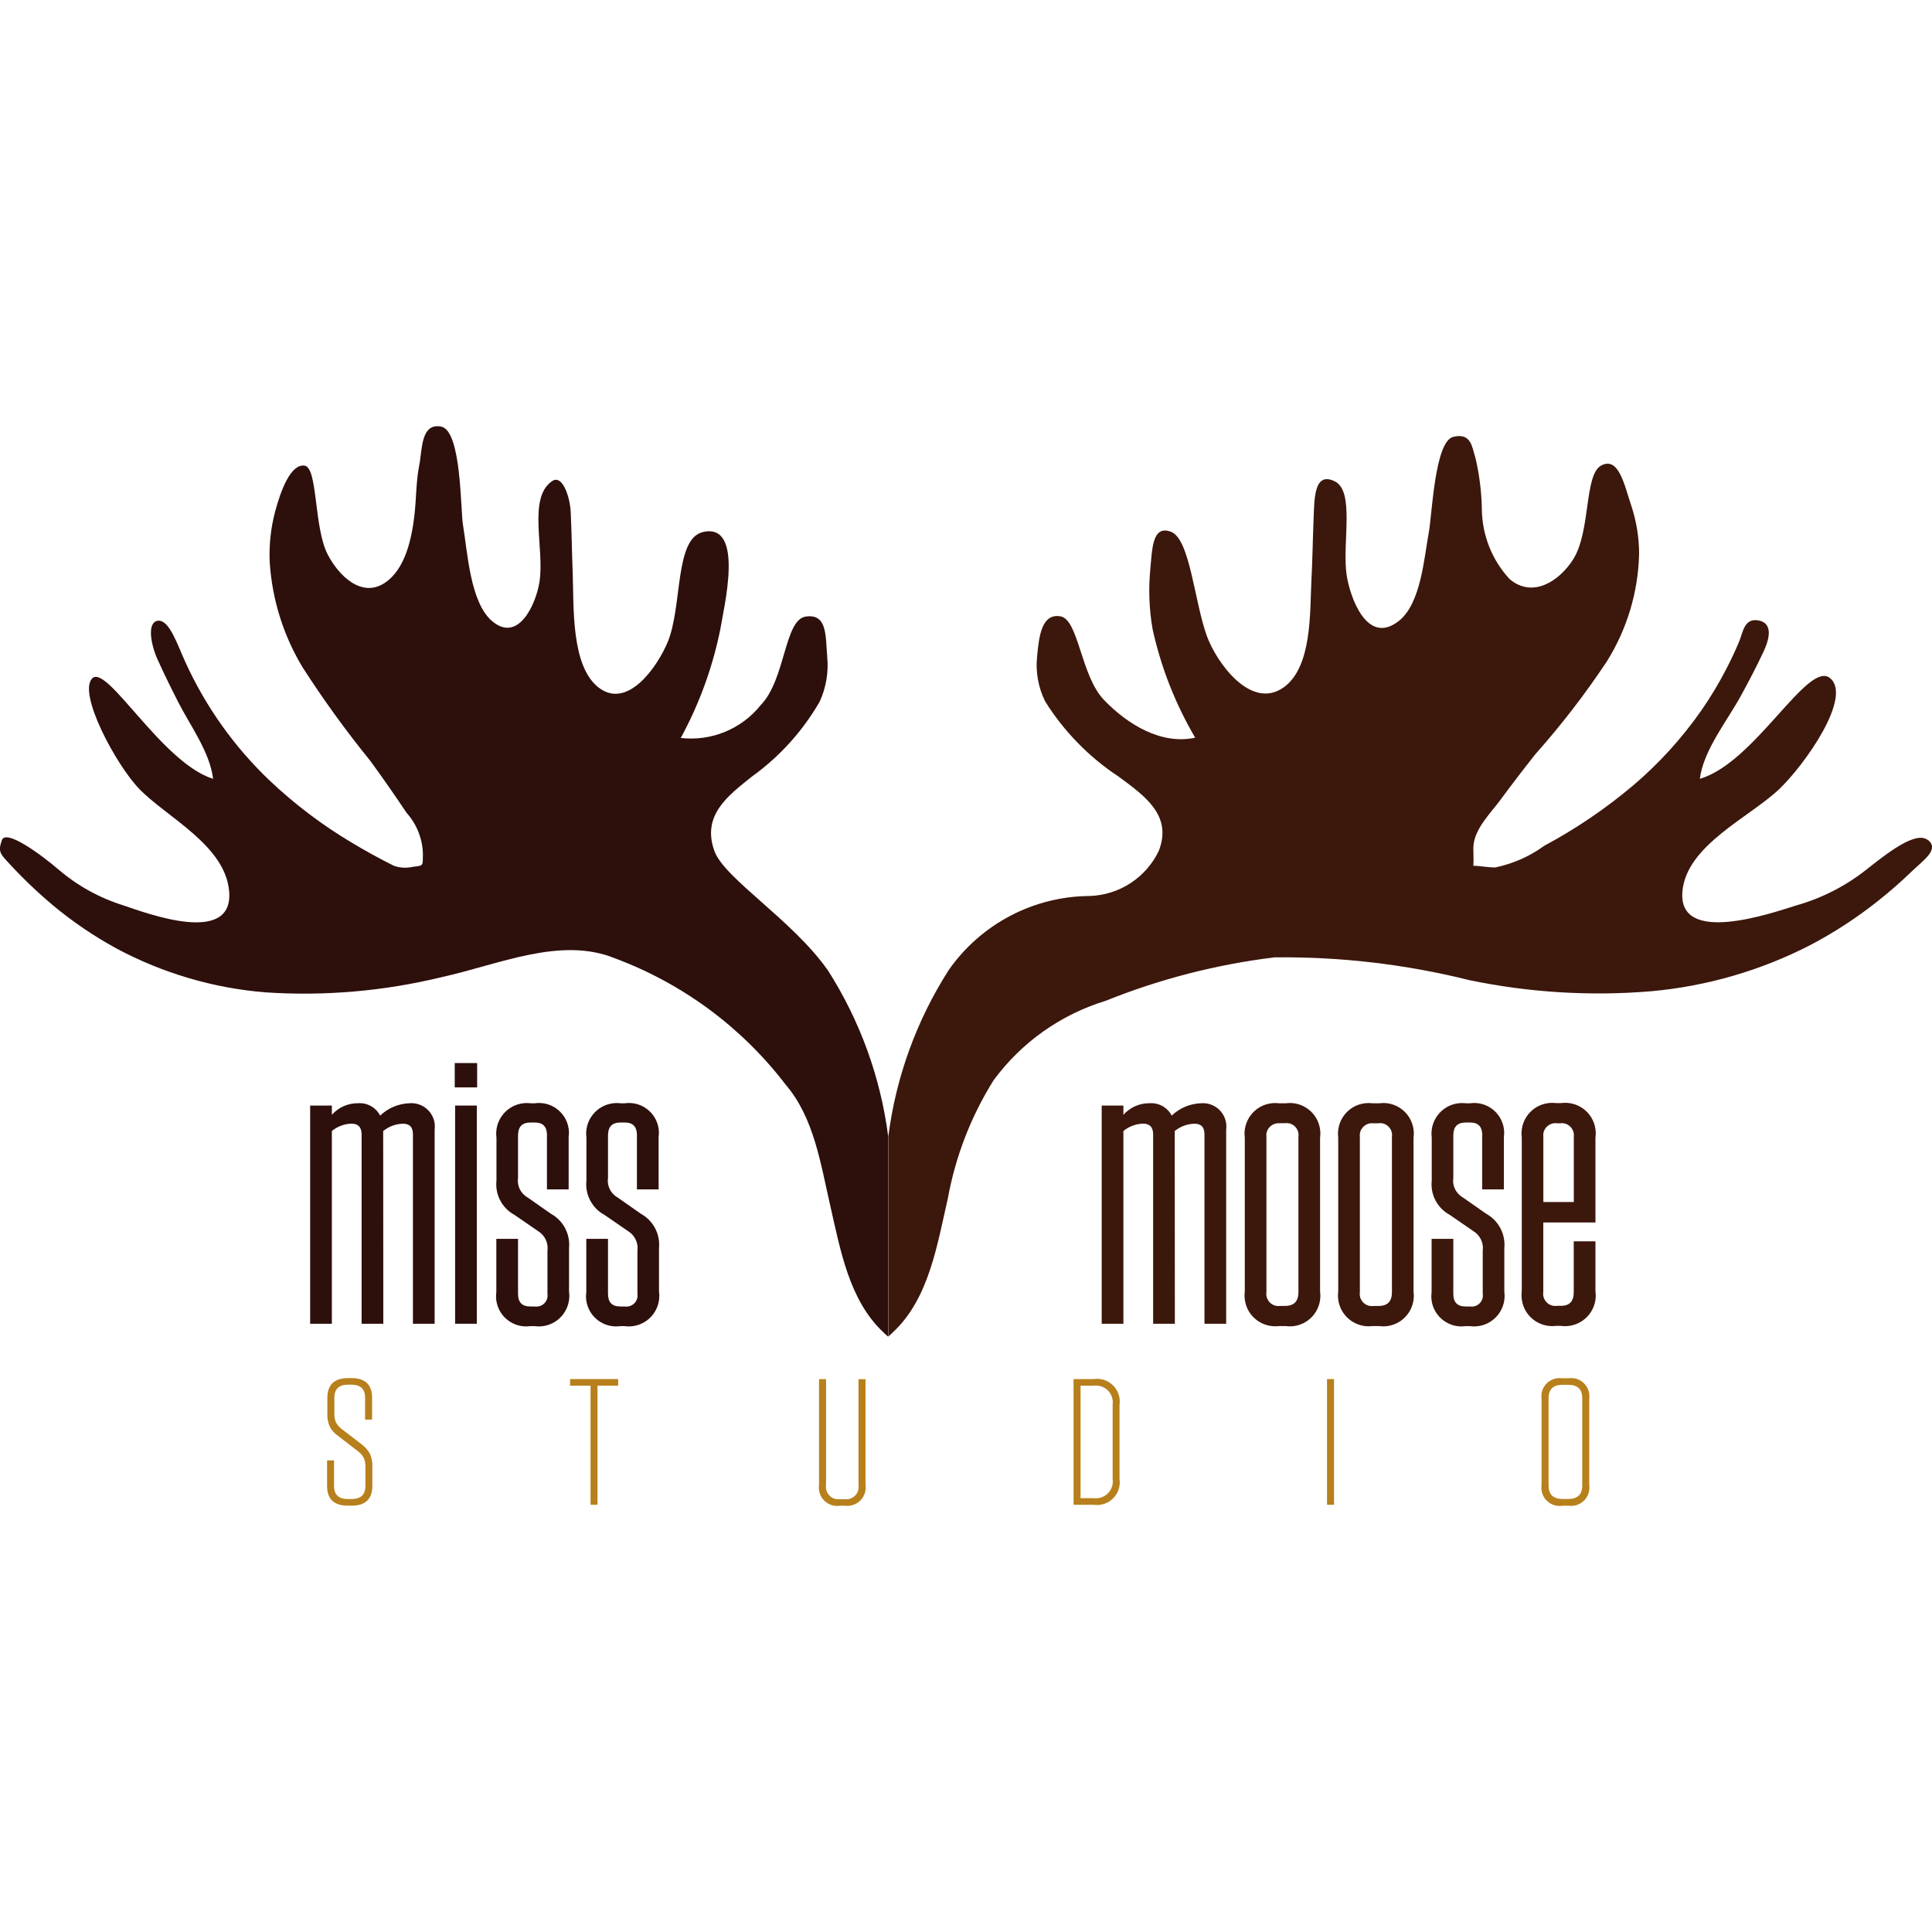<?xml version="1.0" encoding="UTF-8"?>
<svg xmlns="http://www.w3.org/2000/svg" id="Layer_1" viewBox="0 0 300 300">
  <defs>
    <style>.cls-1{fill:#2d0f0c;}.cls-1,.cls-2,.cls-3{stroke-width:0px;}.cls-2{fill:#3c170b;}.cls-3{fill:#b7801c;}</style>
  </defs>
  <g id="a">
    <path class="cls-1" d="m59.52,205.55h-3.37v-29.39c0-1.2-.6-1.68-1.56-1.68-1.12.03-2.2.43-3.06,1.14v29.93h-3.37v-33.88h3.37v1.44c1.02-1.15,2.48-1.81,4.02-1.8,1.44-.12,2.81.63,3.48,1.92,1.23-1.18,2.85-1.86,4.56-1.92,2-.16,3.76,1.33,3.92,3.33.02.27.01.54-.02.81v30.1h-3.37v-29.38c0-1.2-.54-1.68-1.56-1.68-1.12.03-2.2.43-3.06,1.14l.02,29.93Z"></path>
    <path class="cls-1" d="m70.61,165.07h3.48v3.78h-3.48v-3.78Zm.06,6.6h3.37v33.88h-3.37v-33.88Z"></path>
    <path class="cls-1" d="m84.94,176.34c0-1.38-.6-2.04-1.92-2.04h-.6c-1.38,0-1.98.67-1.98,2.04v6.55c-.19,1.23.41,2.45,1.5,3.06l3.6,2.52c1.92,1.05,3.03,3.15,2.82,5.34v6.73c.37,2.6-1.43,5.01-4.03,5.38-.43.06-.87.06-1.31,0h-.67c-2.55.36-4.92-1.42-5.28-3.97-.06-.43-.06-.87,0-1.3v-8.28h3.37v8.52c0,1.32.6,1.98,1.92,1.98h.67c.94.15,1.83-.49,1.98-1.43.03-.18.03-.37,0-.55v-6.65c.17-1.21-.39-2.41-1.44-3.06l-3.66-2.52c-1.94-1.04-3.06-3.15-2.82-5.34v-6.66c-.34-2.61,1.49-5,4.1-5.34.41-.05.83-.05,1.24,0h.6c2.54-.37,4.9,1.4,5.27,3.94.06.42.06.85,0,1.27v8.16h-3.37v-8.35Z"></path>
    <path class="cls-1" d="m98.91,176.34c0-1.38-.6-2.04-1.92-2.04h-.6c-1.38,0-1.98.67-1.98,2.04v6.55c-.19,1.23.41,2.45,1.5,3.06l3.6,2.52c1.92,1.05,3.03,3.15,2.82,5.34v6.73c.37,2.6-1.43,5.01-4.03,5.38-.43.06-.87.06-1.31,0h-.67c-2.55.36-4.92-1.42-5.28-3.97-.06-.43-.06-.87,0-1.3v-8.28h3.37v8.52c0,1.32.6,1.98,1.92,1.98h.67c.94.15,1.83-.49,1.98-1.43.03-.18.03-.37,0-.55v-6.65c.17-1.21-.39-2.41-1.44-3.06l-3.66-2.52c-1.94-1.04-3.06-3.15-2.82-5.34v-6.66c-.34-2.61,1.49-5,4.1-5.34.41-.05.83-.05,1.24,0h.6c2.54-.37,4.9,1.4,5.27,3.94.06.42.06.85,0,1.27v8.16h-3.37v-8.35Z"></path>
    <path class="cls-2" d="m182.43,205.55h-3.37v-29.39c0-1.2-.6-1.68-1.56-1.68-1.12.03-2.2.43-3.06,1.14v29.93h-3.37v-33.88h3.37v1.44c1.02-1.15,2.48-1.81,4.02-1.8,1.44-.12,2.81.63,3.48,1.92,1.23-1.18,2.85-1.86,4.56-1.92,2-.16,3.76,1.33,3.92,3.33.02.27.01.54-.02.81v30.1h-3.37v-29.38c0-1.2-.54-1.68-1.56-1.68-1.12.03-2.2.43-3.06,1.14l.02,29.93Z"></path>
    <path class="cls-2" d="m198.63,205.91c-2.62.33-5.01-1.51-5.34-4.13-.05-.42-.05-.84,0-1.25v-23.87c-.34-2.61,1.49-5,4.1-5.34.41-.05.83-.05,1.24,0h1.01c2.59-.36,4.98,1.45,5.34,4.04.06.43.06.87,0,1.3v23.87c.37,2.6-1.43,5.01-4.03,5.38-.43.06-.87.06-1.31,0h-1.01Zm.12-31.48c-1.02-.13-1.96.59-2.1,1.61-.02.16-.02.32,0,.48v24.11c-.16,1.03.55,1.99,1.58,2.15.17.03.34.03.51,0h.78c1.44,0,2.1-.72,2.1-2.16v-24.11c.15-1.01-.55-1.95-1.56-2.1-.18-.03-.36-.03-.54,0h-.78Z"></path>
    <path class="cls-2" d="m213.14,205.91c-2.62.33-5.01-1.51-5.34-4.13-.05-.42-.05-.84,0-1.25v-23.87c-.34-2.61,1.49-5,4.1-5.34.41-.05.83-.05,1.24,0h1.01c2.59-.36,4.98,1.45,5.34,4.04.06.43.06.87,0,1.3v23.87c.37,2.6-1.43,5.01-4.03,5.38-.43.06-.87.06-1.31,0h-1.01Zm.12-31.48c-1.02-.14-1.96.59-2.1,1.61-.02.16-.02.32,0,.49v24.11c-.16,1.03.55,1.99,1.58,2.15.17.03.35.03.52,0h.78c1.44,0,2.1-.72,2.1-2.16v-24.11c.15-1.01-.55-1.95-1.56-2.1-.18-.03-.36-.03-.54,0h-.78Z"></path>
    <path class="cls-2" d="m230.17,176.34c0-1.38-.6-2.04-1.92-2.04h-.6c-1.38,0-1.98.67-1.98,2.04v6.55c-.19,1.23.41,2.45,1.5,3.06l3.6,2.52c1.92,1.05,3.03,3.15,2.82,5.34v6.73c.37,2.6-1.43,5.01-4.03,5.38-.43.06-.87.06-1.31,0h-.67c-2.55.36-4.92-1.42-5.28-3.97-.06-.43-.06-.87,0-1.3v-8.28h3.37v8.52c0,1.32.6,1.98,1.92,1.98h.67c.94.15,1.83-.49,1.98-1.43.03-.18.03-.37,0-.55v-6.65c.17-1.21-.39-2.41-1.44-3.06l-3.66-2.52c-1.94-1.04-3.06-3.15-2.82-5.34v-6.66c-.34-2.61,1.49-5,4.1-5.34.41-.05.83-.05,1.24,0h.59c2.54-.37,4.9,1.4,5.27,3.94.06.42.06.85,0,1.27v8.16h-3.37v-8.35Z"></path>
    <path class="cls-2" d="m239.64,189.83v10.79c-.16,1.03.55,1.99,1.58,2.15.17.03.34.03.51,0h.6c1.44,0,2.04-.72,2.04-2.16v-7.86h3.37v7.74c.37,2.61-1.45,5.02-4.06,5.39-.44.06-.89.06-1.32,0h-.72c-2.62.33-5.01-1.51-5.34-4.13-.05-.42-.05-.84,0-1.25v-23.87c-.34-2.61,1.49-5,4.1-5.34.41-.05.83-.05,1.24,0h.72c2.6-.37,5.01,1.43,5.38,4.03.06.43.06.87,0,1.31v13.19h-8.1Zm0-3.18h4.74v-10.13c.13-1.02-.59-1.96-1.61-2.1-.16-.02-.32-.02-.48,0h-.54c-1.02-.13-1.96.59-2.1,1.61-.02.16-.02.32,0,.48v10.13Z"></path>
    <path class="cls-1" d="m128.52,150.63c-5.49-7.8-16.02-14.19-17.58-18.47-2.02-5.57,2.13-8.62,5.77-11.54,4.32-3.1,7.93-7.08,10.58-11.69.99-2.18,1.39-4.57,1.16-6.95-.27-3.26.02-6.73-3.33-6.24s-3.12,9.76-6.99,13.74c-2.98,3.73-7.68,5.66-12.42,5.11,2.88-5.29,4.95-10.98,6.14-16.88.48-3.11,3.87-16.58-2.68-15.1-4.46,1.01-3.18,11.56-5.5,17.11-1.62,3.87-6.24,10.51-10.72,7.04-4.32-3.34-3.83-12.65-4.02-17.66-.12-3.18-.16-6.37-.31-9.55-.11-2.49-1.35-6.04-2.96-4.79-3.72,2.65-1.09,10.4-1.89,15.59-.53,3.42-3.28,9.62-7.4,6.06-3.37-2.92-3.77-10.67-4.48-14.9-.4-2.42-.22-14.67-3.4-15.27s-2.92,3.68-3.38,5.95c-.51,2.52-.46,5.18-.75,7.74-.43,3.7-1.4,8.41-4.58,10.56-3.62,2.44-7.21-1.11-8.91-4.42-2.17-4.22-1.49-13.51-3.6-13.77s-3.65,3.75-4.56,7.18c-.67,2.55-.95,5.18-.83,7.81.37,5.78,2.12,11.39,5.11,16.34,3.23,5.02,6.73,9.86,10.49,14.49,1.95,2.66,3.83,5.37,5.66,8.11,1.58,1.76,2.48,4.03,2.53,6.4-.05,1.87.16,1.76-1.57,1.97-.98.23-2.01.17-2.96-.17-2.24-1.12-4.44-2.33-6.58-3.62-4.53-2.7-8.75-5.89-12.59-9.51-5.56-5.27-10.04-11.56-13.21-18.54-1.24-2.72-2.48-6.57-4.23-6.37s-1.11,3.7-.08,5.98,2.1,4.45,3.21,6.63c1.83,3.61,4.93,7.77,5.43,11.94-7.96-2.48-16.46-17.87-18.76-15.61s3.64,13.41,7.33,17.21c4.25,4.38,13.3,8.7,13.92,15.84.75,8.56-12.82,3.42-16.45,2.2-3.66-1.14-7.05-3.01-9.96-5.49-2.94-2.52-8.24-6.35-8.87-4.65s-.25,2.13.76,3.25c.75.83,1.53,1.64,2.32,2.44,1.52,1.53,3.11,2.99,4.76,4.38,3.1,2.59,6.45,4.87,10,6.8,7.13,3.81,14.97,6.12,23.03,6.78,9.21.62,18.45-.18,27.42-2.36,8.83-1.94,18.46-6.36,26.87-2.93,10.52,3.91,19.72,10.71,26.54,19.63,4.4,5.14,5.42,12.26,6.92,18.78,1.56,6.81,2.93,14.74,8.29,19.71.21.21.44.42.71.64v-31.07c-1.18-9.2-4.39-18.02-9.38-25.84Z"></path>
    <path class="cls-2" d="m299.33,130.43c-1.89-1.46-6.4,2.14-9.58,4.65-3.19,2.51-6.84,4.38-10.75,5.49-3.91,1.22-18.56,6.35-17.75-2.2.67-7.15,10.43-11.46,15.03-15.84,3.99-3.81,11.36-14.26,7.92-17.21s-11.66,13.13-20.25,15.61c.58-4.52,4.33-9.09,6.46-13.04,1.19-2.19,2.36-4.41,3.41-6.66.69-1.46,1.74-4.31-.63-4.86s-2.55,1.87-3.15,3.29-1.22,2.74-1.91,4.08c-1.16,2.26-2.47,4.44-3.91,6.53-3.04,4.35-6.62,8.3-10.67,11.73-4.25,3.58-8.86,6.71-13.76,9.33-2.27,1.66-4.87,2.8-7.62,3.37-1.13,0-2.25-.25-3.39-.26.07-.92,0-1.83,0-2.75.02-2.88,2.62-5.32,4.24-7.53,1.76-2.39,3.56-4.74,5.41-7.07,4.04-4.54,7.75-9.36,11.11-14.43,3.12-5,4.84-10.75,4.98-16.64,0-2.6-.43-5.18-1.26-7.64-1.01-2.98-1.88-7.52-4.6-6.11s-1.59,10.28-4.43,14.67c-2.14,3.31-6.23,5.99-9.8,3-2.76-2.97-4.3-6.87-4.33-10.93-.05-2.69-.39-5.36-1.01-7.98-.51-1.49-.58-3.9-3.44-3.19s-3.28,12.07-3.78,14.81c-.74,3.96-1.21,11-4.62,13.74-4.95,3.96-7.61-3.62-8.14-7.07-.75-4.9,1.35-13.07-1.89-14.6-3.23-1.54-3.12,2.86-3.25,5.98-.13,3.18-.17,6.37-.34,9.55-.24,4.76.13,13.3-4.28,16.47-5.08,3.64-10.43-3.81-11.94-7.94-1.95-5.34-2.62-15.08-5.57-16.2-2.95-1.13-2.92,2.78-3.21,5.67-.31,3.14-.2,6.31.34,9.42,1.3,5.94,3.54,11.64,6.62,16.88-5.31,1.15-10.55-2.1-14.17-5.87-3.62-3.77-3.92-12.53-6.78-12.98s-3.3,2.98-3.6,6.24c-.25,2.4.18,4.81,1.25,6.97,2.92,4.67,6.82,8.66,11.42,11.69,3.93,2.92,8.41,5.96,6.22,11.54-1.99,4.15-6.12,6.84-10.72,6.99-8.72.05-16.88,4.34-21.88,11.48-5,7.81-8.21,16.64-9.39,25.84v31.08c.28-.23.52-.45.73-.67,5.6-5.21,6.87-13.66,8.51-20.76,1.18-6.51,3.59-12.74,7.1-18.35,4.31-5.87,10.41-10.2,17.37-12.33,8.42-3.39,17.24-5.66,26.25-6.76,10.2-.12,20.37,1.07,30.27,3.54,9.29,1.93,18.8,2.51,28.25,1.72,8.58-.78,16.92-3.19,24.59-7.12,3.8-1.99,7.39-4.33,10.74-7.01,1.77-1.41,3.47-2.9,5.11-4.48,1.83-1.77,4.38-3.44,2.48-4.9Z"></path>
    <path class="cls-3" d="m56.17,224.29c.52.38.96.88,1.27,1.45.27.6.4,1.26.38,1.93v3.03c0,2.06-1.07,3.1-3.21,3.1h-.61c-2.14,0-3.21-1.02-3.21-3.07v-3.96h1.08v3.98c0,1.35.72,2.02,2.15,2.02h.55c1.45,0,2.17-.67,2.17-2.02v-3.03c.02-.48-.08-.96-.28-1.39-.25-.42-.58-.78-.98-1.06l-3.01-2.32c-.54-.37-.99-.87-1.28-1.45-.26-.61-.38-1.26-.36-1.93v-2.48c0-2.06,1.07-3.1,3.21-3.1h.53c2.14,0,3.21,1.02,3.21,3.07v3.37h-1.09v-3.4c0-1.35-.72-2.02-2.15-2.02h-.47c-1.43,0-2.15.67-2.15,2.02v2.51c-.02.48.08.96.28,1.39.25.42.58.78.98,1.06l3,2.3Z"></path>
    <path class="cls-3" d="m92.79,233.66h-1.09v-18.49h-3.18v-1.03h7.47v1.03h-3.21v18.49Z"></path>
    <path class="cls-3" d="m134.4,214.14v16.46c.21,1.56-.89,3-2.45,3.21-.27.04-.54.03-.81,0h-.73c-1.56.23-3-.85-3.23-2.4-.04-.27-.04-.54,0-.8v-16.46h1.09v16.49c-.14,1.05.59,2.01,1.64,2.15.18.02.36.02.54,0h.67c1.05.16,2.03-.55,2.19-1.6.03-.18.03-.36,0-.54v-16.49h1.09Z"></path>
    <path class="cls-3" d="m166.7,233.66v-19.52h3.15c1.93-.28,3.71,1.06,3.99,2.99.05.33.05.67,0,1v11.54c.28,1.93-1.06,3.71-2.99,3.99-.33.05-.67.05-1,0h-3.15Zm1.09-18.49v17.46h2.02c1.43.2,2.75-.79,2.96-2.22.04-.25.04-.49,0-.74v-11.54c.2-1.43-.79-2.75-2.22-2.96-.25-.04-.49-.04-.74,0h-2.02Z"></path>
    <path class="cls-3" d="m207.15,214.14v19.52h-1.09v-19.52h1.09Z"></path>
    <path class="cls-3" d="m246.78,230.62c.21,1.55-.88,2.98-2.43,3.19-.27.04-.54.03-.8,0h-.95c-1.55.24-2.99-.83-3.23-2.38-.04-.27-.04-.54,0-.8v-13.46c-.2-1.55.89-2.96,2.44-3.16.26-.03.53-.03.79.01h.95c1.54-.24,2.98.82,3.22,2.36.04.26.04.53.01.79v13.46Zm-1.09-13.5c0-1.39-.72-2.09-2.17-2.09h-.89c-1.45,0-2.17.7-2.17,2.09v13.55c0,1.39.72,2.09,2.17,2.09h.89c1.45,0,2.17-.7,2.17-2.09v-13.55Z"></path>
  </g>
</svg>
